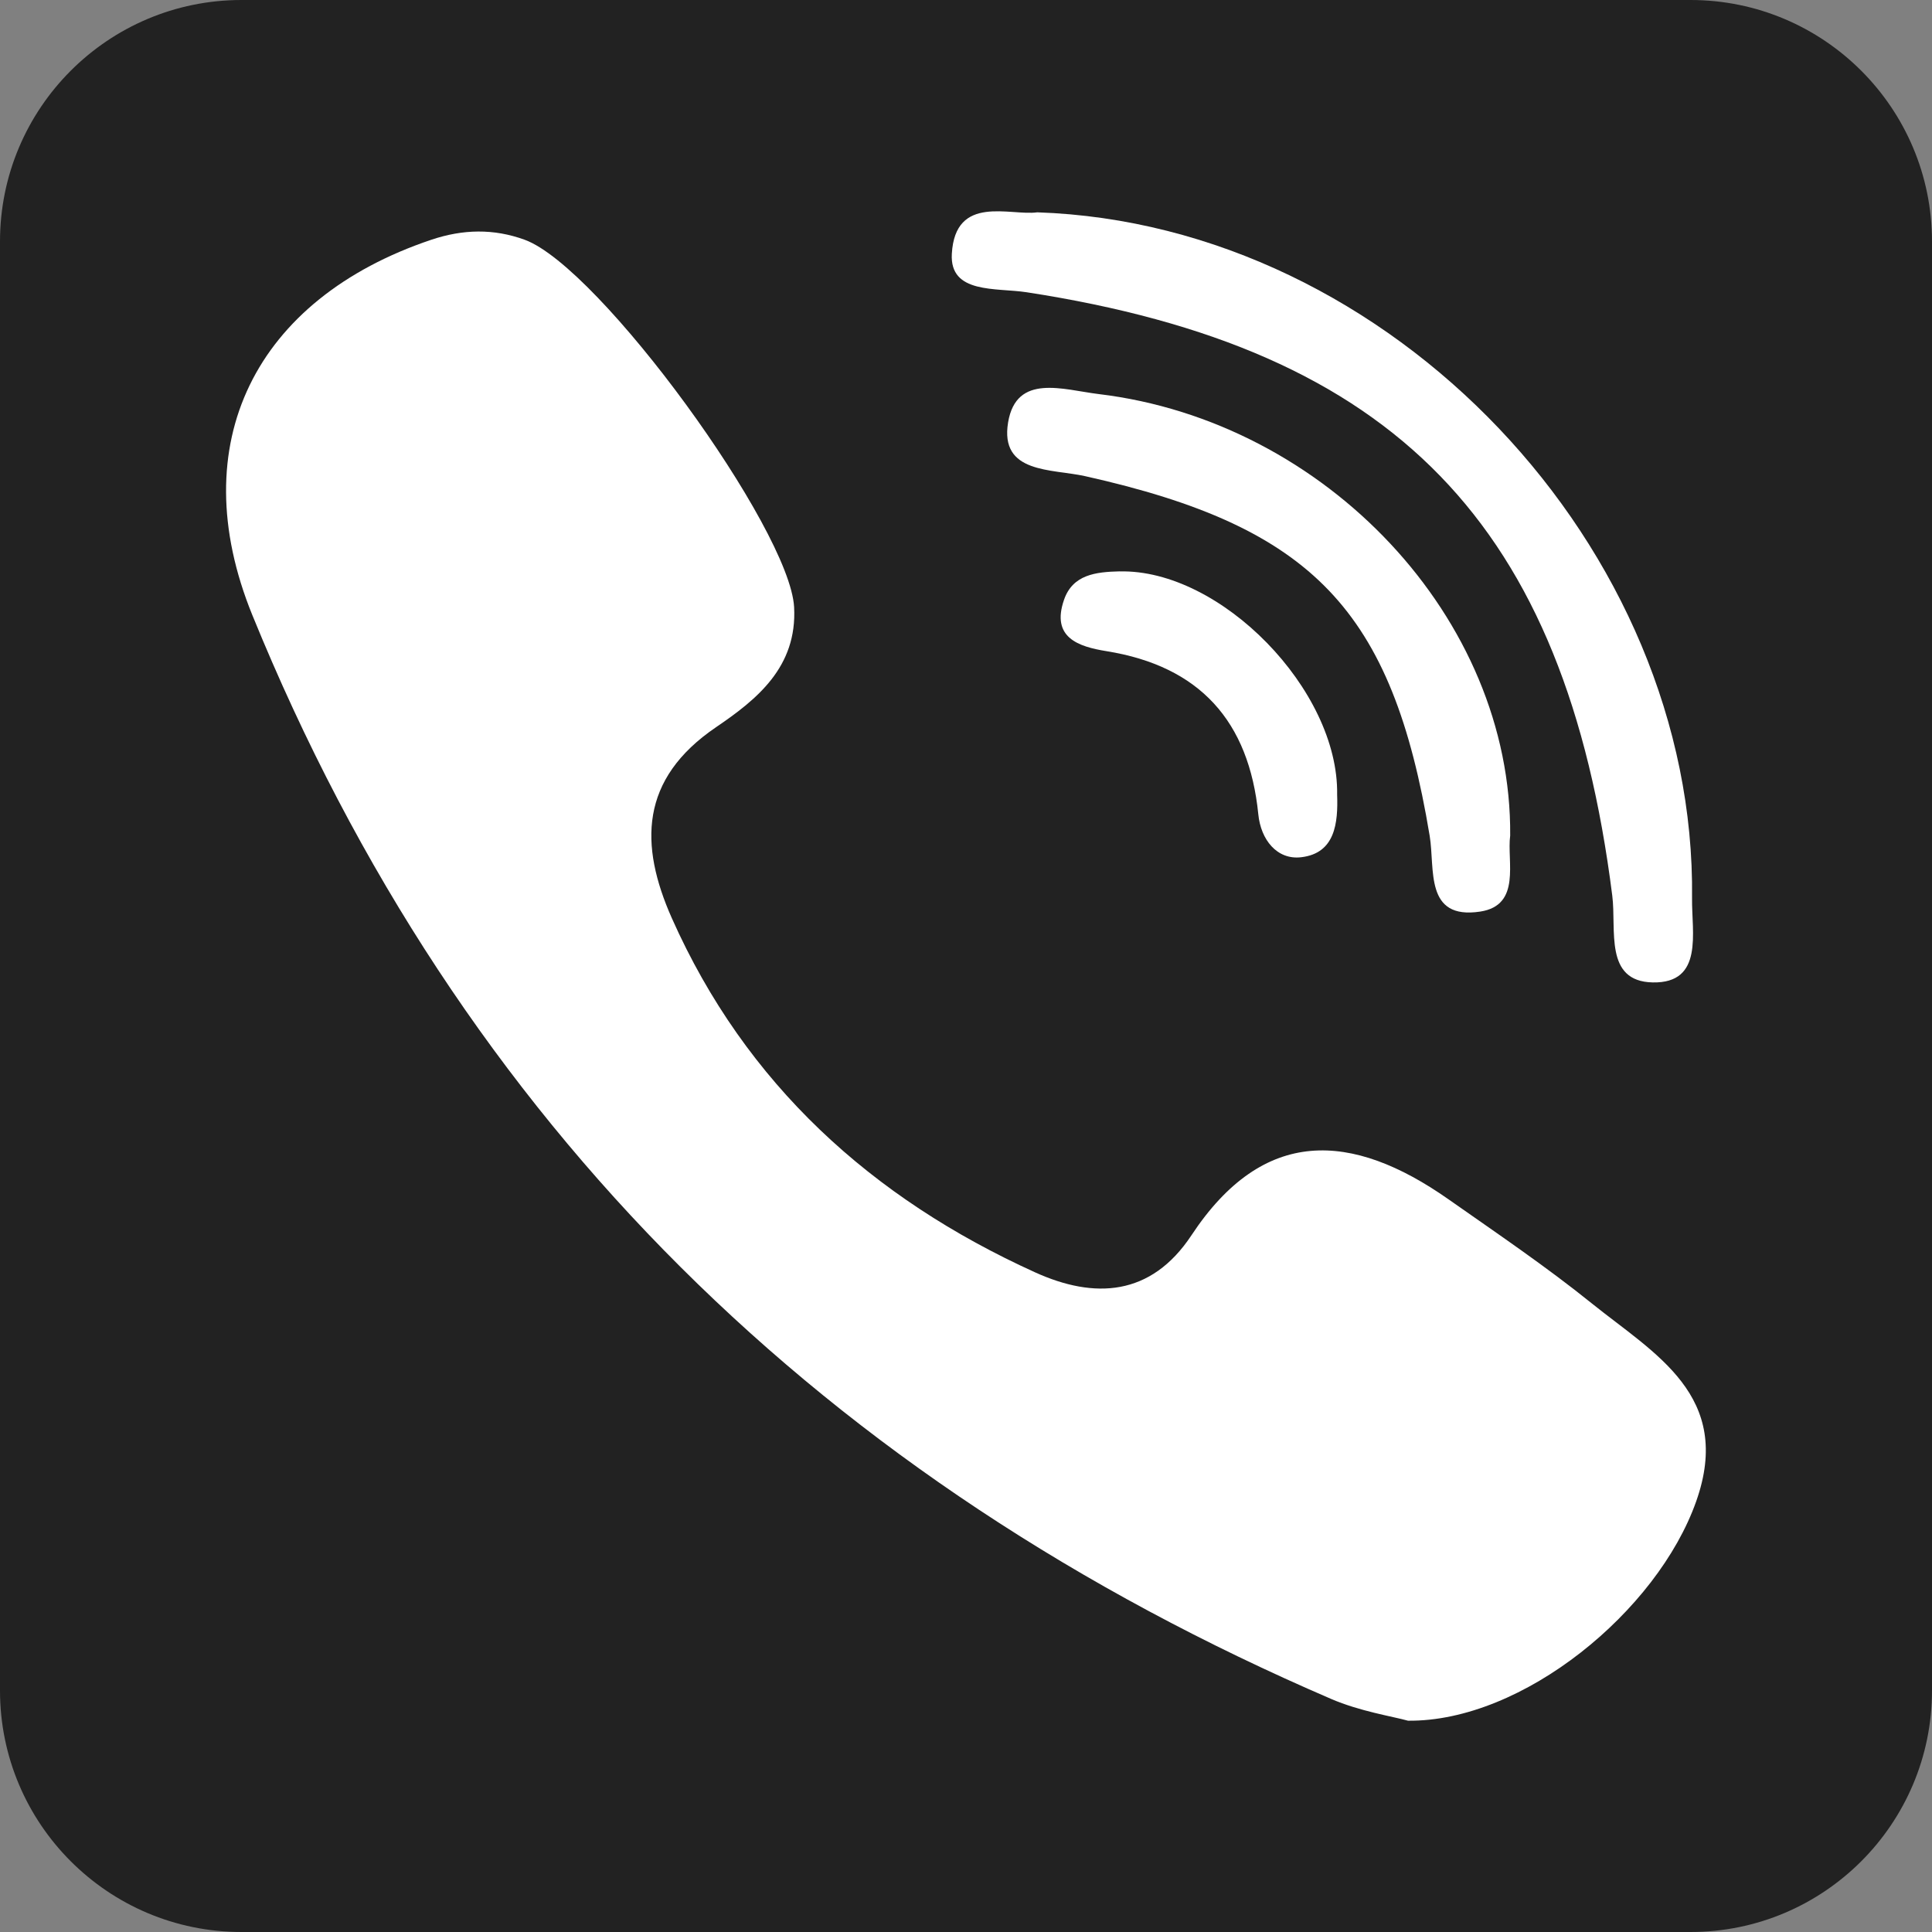 <?xml version="1.0" encoding="UTF-8"?> <svg xmlns="http://www.w3.org/2000/svg" width="30" height="30" viewBox="0 0 30 30" fill="none"><rect x="0" y="0" width="30" height="30" fill="#808080" stroke="none"/> <g clip-path="url(#clip0_32_1911)"> <path d="M26.25 0H3.75C1.679 0 0 1.679 0 3.75V26.25C0 28.321 1.679 30 3.75 30H26.25C28.321 30 30 28.321 30 26.25V3.75C30 1.679 28.321 0 26.25 0Z" fill="#222222"></path> <path d="M24.721 20.242C24.007 19.666 23.243 19.15 22.491 18.622C20.991 17.569 19.62 17.487 18.501 19.181C17.872 20.132 16.993 20.174 16.073 19.757C13.538 18.607 11.58 16.836 10.433 14.259C9.926 13.119 9.933 12.097 11.12 11.291C11.748 10.864 12.381 10.36 12.331 9.428C12.265 8.213 9.315 4.153 8.15 3.724C7.667 3.547 7.188 3.558 6.697 3.723C3.965 4.642 2.834 6.888 3.917 9.548C7.15 17.484 12.839 23.009 20.67 26.381C21.116 26.573 21.613 26.65 21.864 26.719C23.646 26.737 25.735 25.019 26.338 23.314C26.919 21.674 25.692 21.023 24.721 20.242H24.721Z" fill="white"></path> <path d="M15.941 4.538C21.666 5.418 24.306 8.14 25.035 13.906C25.103 14.439 24.905 15.24 25.664 15.255C26.458 15.27 26.267 14.48 26.274 13.947C26.341 8.517 21.606 3.482 16.106 3.297C15.691 3.356 14.833 3.01 14.78 3.941C14.744 4.568 15.467 4.465 15.941 4.538Z" fill="white"></path> <path d="M17.06 6.119C16.509 6.052 15.783 5.793 15.654 6.557C15.52 7.359 16.33 7.277 16.851 7.394C20.387 8.184 21.618 9.472 22.2 12.979C22.285 13.491 22.116 14.287 22.985 14.155C23.629 14.056 23.396 13.374 23.45 12.976C23.479 9.609 20.593 6.543 17.06 6.119V6.119Z" fill="white"></path> <path d="M17.385 8.872C17.017 8.881 16.657 8.921 16.522 9.314C16.319 9.901 16.746 10.041 17.18 10.111C18.631 10.344 19.394 11.199 19.539 12.645C19.578 13.038 19.828 13.356 20.206 13.311C20.732 13.249 20.779 12.781 20.763 12.337C20.789 10.712 18.952 8.834 17.385 8.873L17.385 8.872Z" fill="white"></path> </g> <defs> <clipPath id="clip0_32_1911"> <rect width="30" height="30" fill="white"></rect> </clipPath> </defs> </svg> 